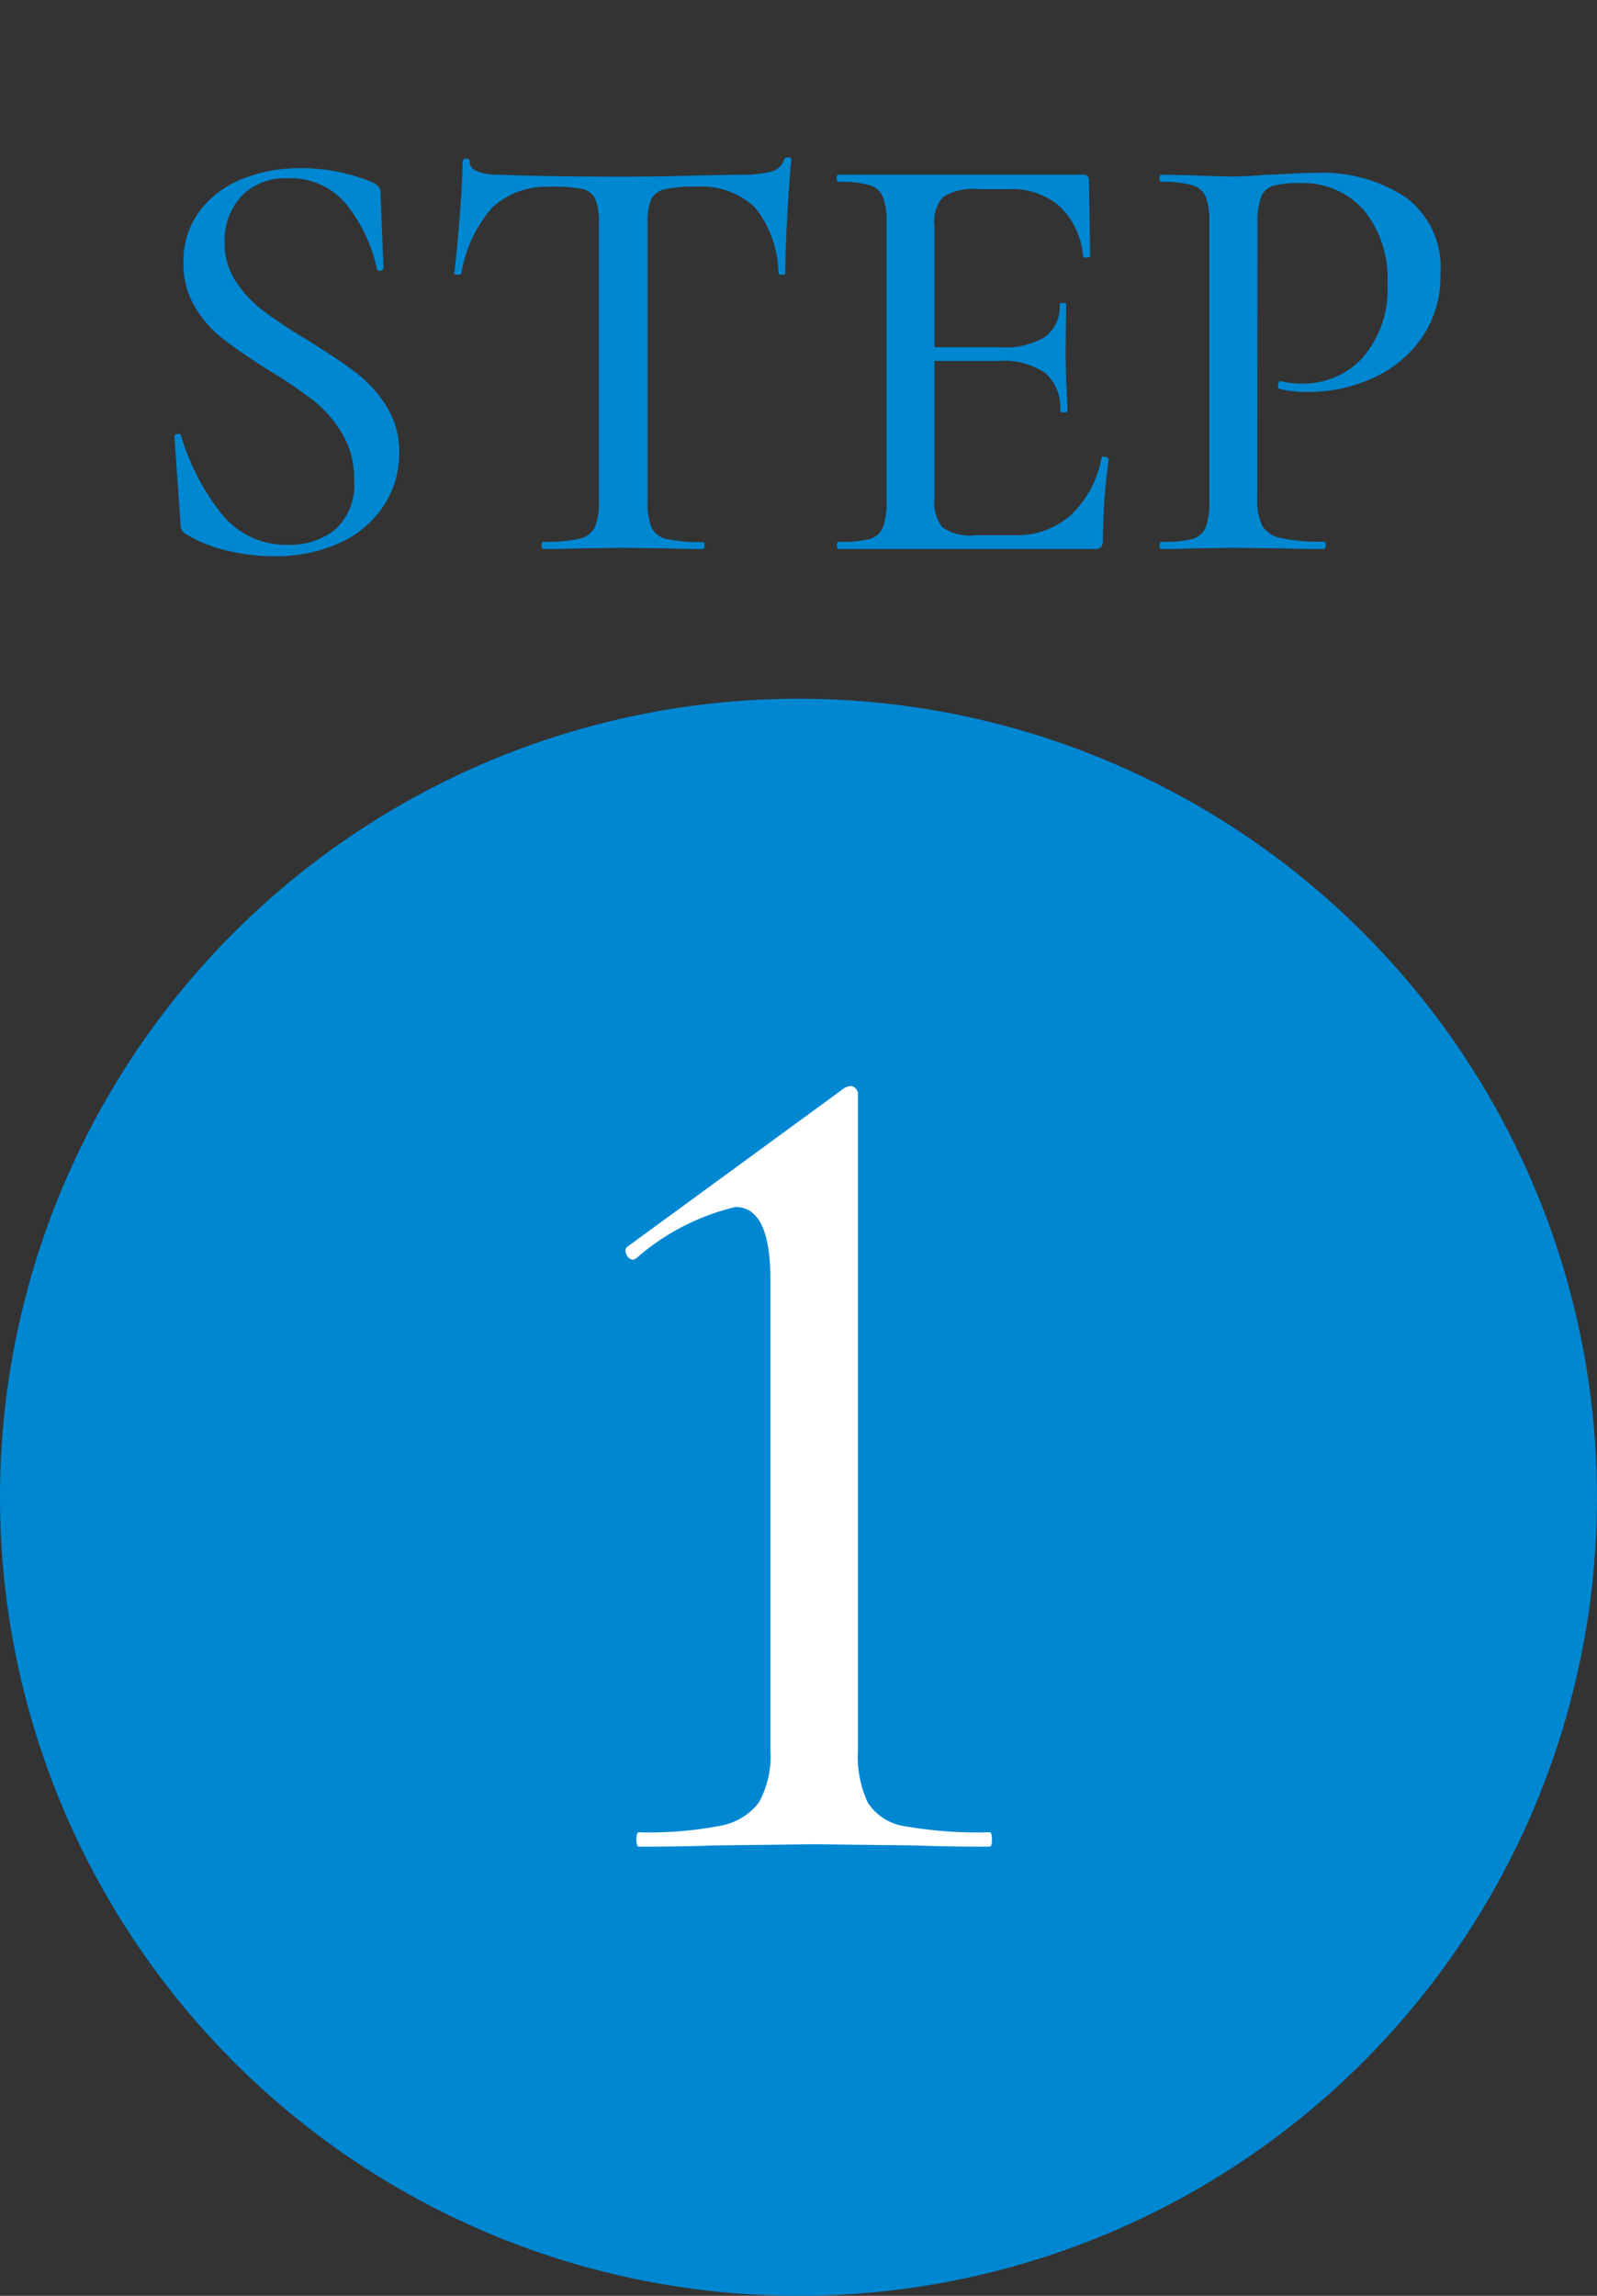 <svg xmlns="http://www.w3.org/2000/svg" xmlns:xlink="http://www.w3.org/1999/xlink" width="32" height="46" viewBox="0 0 32 46"><rect x="0" y="0" width="32" height="46" fill="#333333" stroke="none"/><defs><clipPath id="b"><rect width="32" height="46"/></clipPath></defs><g id="a" clip-path="url(#b)"><g transform="translate(0 -25)"><circle cx="16" cy="16" r="16" transform="translate(0 39)" fill="#0087d2"/><path d="M-3.2,0q-.048,0-.048-.144T-3.2-.288A7.5,7.5,0,0,0-1.56-.42,1.235,1.235,0,0,0-.792-.888,1.916,1.916,0,0,0-.564-1.944v-9.432q0-1.44-.7-1.44a4.637,4.637,0,0,0-1.992,1.032l-.048.024a.154.154,0,0,1-.144-.108q-.048-.108.024-.156l4.3-3.144a.3.3,0,0,1,.168-.072.138.138,0,0,1,.1.048.163.163,0,0,1,.048.12V-1.944a2.174,2.174,0,0,0,.2,1.068,1.077,1.077,0,0,0,.744.468,8.57,8.57,0,0,0,1.692.12q.048,0,.048.144T3.828,0Q2.916,0,2.364-.024L.324-.048l-2.04.024Q-2.268,0-3.2,0Z" transform="translate(16 62)" fill="#fff"/><path d="M-11.5-6.156a1.4,1.4,0,0,0,.228.8,2.414,2.414,0,0,0,.552.588,10.672,10.672,0,0,0,.9.594q.6.372.954.642a2.549,2.549,0,0,1,.606.666A1.706,1.706,0,0,1-8-1.932,1.916,1.916,0,0,1-8.31-.87a2.063,2.063,0,0,1-.876.744,3.066,3.066,0,0,1-1.326.27A3.991,3.991,0,0,1-11.46.03a2.789,2.789,0,0,1-.816-.33.211.211,0,0,1-.084-.084.334.334,0,0,1-.024-.144l-.12-1.716q-.012-.048.054-.06t.078.036a4.65,4.65,0,0,0,.8,1.548,1.649,1.649,0,0,0,1.344.636A1.449,1.449,0,0,0-9.282-.39a1.216,1.216,0,0,0,.378-1,1.748,1.748,0,0,0-.24-.924,2.468,2.468,0,0,0-.582-.666,9.183,9.183,0,0,0-.918-.618q-.564-.36-.894-.618a2.316,2.316,0,0,1-.558-.636,1.674,1.674,0,0,1-.228-.882,1.669,1.669,0,0,1,.33-1.044,1.969,1.969,0,0,1,.864-.642,3.038,3.038,0,0,1,1.122-.21,3.671,3.671,0,0,1,1.452.276q.18.072.18.216l.06,1.5q0,.048-.06.06t-.072-.036a3.085,3.085,0,0,0-.564-1.23,1.434,1.434,0,0,0-1.224-.582,1.2,1.2,0,0,0-.93.36A1.3,1.3,0,0,0-11.5-6.156Zm6.528-1.1a1.586,1.586,0,0,0-1.164.414A2.648,2.648,0,0,0-6.756-5.52q-.012.024-.078.024T-6.9-5.52q.048-.348.108-1.1t.06-1.14q0-.06.072-.06t.072.06q0,.264.66.264,1.02.036,2.412.036.708,0,1.5-.024L-1.2-7.5a2.514,2.514,0,0,0,.648-.06A.366.366,0,0,0-.288-7.8q.012-.048.078-.048t.066.048q-.036.336-.078,1.08t-.042,1.2q0,.024-.066.024T-.4-5.52a2.162,2.162,0,0,0-.48-1.332A1.567,1.567,0,0,0-2.052-7.26a2.62,2.62,0,0,0-.636.054.39.39,0,0,0-.264.2,1.241,1.241,0,0,0-.072.5V-.972a1.371,1.371,0,0,0,.078.54A.433.433,0,0,0-2.64-.2a3.176,3.176,0,0,0,.732.06q.024,0,.024.072T-1.908,0q-.42,0-.66-.012l-.948-.012-.924.012Q-4.68,0-5.112,0q-.036,0-.036-.072t.036-.072a3.1,3.1,0,0,0,.72-.06A.449.449,0,0,0-4.08-.438,1.288,1.288,0,0,0-4-.972V-6.528a1.2,1.2,0,0,0-.072-.486.373.373,0,0,0-.264-.2A2.938,2.938,0,0,0-4.968-7.26ZM6.072-1.824q0-.024.048-.024a.126.126,0,0,1,.066.018q.03.018.03.03A11.811,11.811,0,0,0,6.1-.18a.211.211,0,0,1-.036.138A.187.187,0,0,1,5.916,0H.8Q.768,0,.768-.072T.8-.144A2.3,2.3,0,0,0,1.428-.2a.4.4,0,0,0,.264-.234,1.482,1.482,0,0,0,.072-.534V-6.528a1.431,1.431,0,0,0-.072-.528.419.419,0,0,0-.27-.234A2.113,2.113,0,0,0,.8-7.356q-.036,0-.036-.072T.8-7.5H5.7q.12,0,.12.108L5.844-5.88q0,.036-.066.042T5.7-5.868a1.548,1.548,0,0,0-.468-1,1.459,1.459,0,0,0-1.008-.342H3.612a1.172,1.172,0,0,0-.708.15.738.738,0,0,0-.18.582v2.436h1.32a1.539,1.539,0,0,0,.9-.21.755.755,0,0,0,.288-.654q0-.024.066-.024t.066.024L5.352-3.9l.012.54q.024.384.024.6,0,.024-.072.024T5.244-2.76a.938.938,0,0,0-.294-.762,1.46,1.46,0,0,0-.942-.246H2.724V-1.02a.814.814,0,0,0,.162.588.977.977,0,0,0,.654.156h.78a1.639,1.639,0,0,0,1.134-.4A2.108,2.108,0,0,0,6.072-1.824Zm3.12.8a1.213,1.213,0,0,0,.1.558.553.553,0,0,0,.366.246,3.732,3.732,0,0,0,.87.072q.036,0,.036.072T10.524,0q-.492,0-.768-.012L8.712-.024l-.828.012Q7.656,0,7.26,0q-.024,0-.024-.072T7.26-.144A2.377,2.377,0,0,0,7.89-.2a.4.4,0,0,0,.27-.234,1.482,1.482,0,0,0,.072-.534V-6.528a1.431,1.431,0,0,0-.072-.528.419.419,0,0,0-.27-.234,2.17,2.17,0,0,0-.63-.066q-.024,0-.024-.072T7.26-7.5l.624.012q.5.024.816.024.288,0,.684-.036.144,0,.45-.018t.534-.018a3.011,3.011,0,0,1,1.812.5,1.741,1.741,0,0,1,.684,1.506,2.194,2.194,0,0,1-.39,1.32,2.382,2.382,0,0,1-1,.8,3.109,3.109,0,0,1-1.254.264,2.312,2.312,0,0,1-.576-.06q-.036,0-.036-.06a.16.16,0,0,1,.018-.072q.018-.036.042-.024a1.785,1.785,0,0,0,.432.048,1.6,1.6,0,0,0,1.2-.516A2.074,2.074,0,0,0,11.8-5.316a2.138,2.138,0,0,0-.48-1.482,1.627,1.627,0,0,0-1.272-.534,1.942,1.942,0,0,0-.534.054.377.377,0,0,0-.246.228,1.527,1.527,0,0,0-.072.546Z" transform="translate(16 36)" fill="#0087d2"/></g></g></svg>